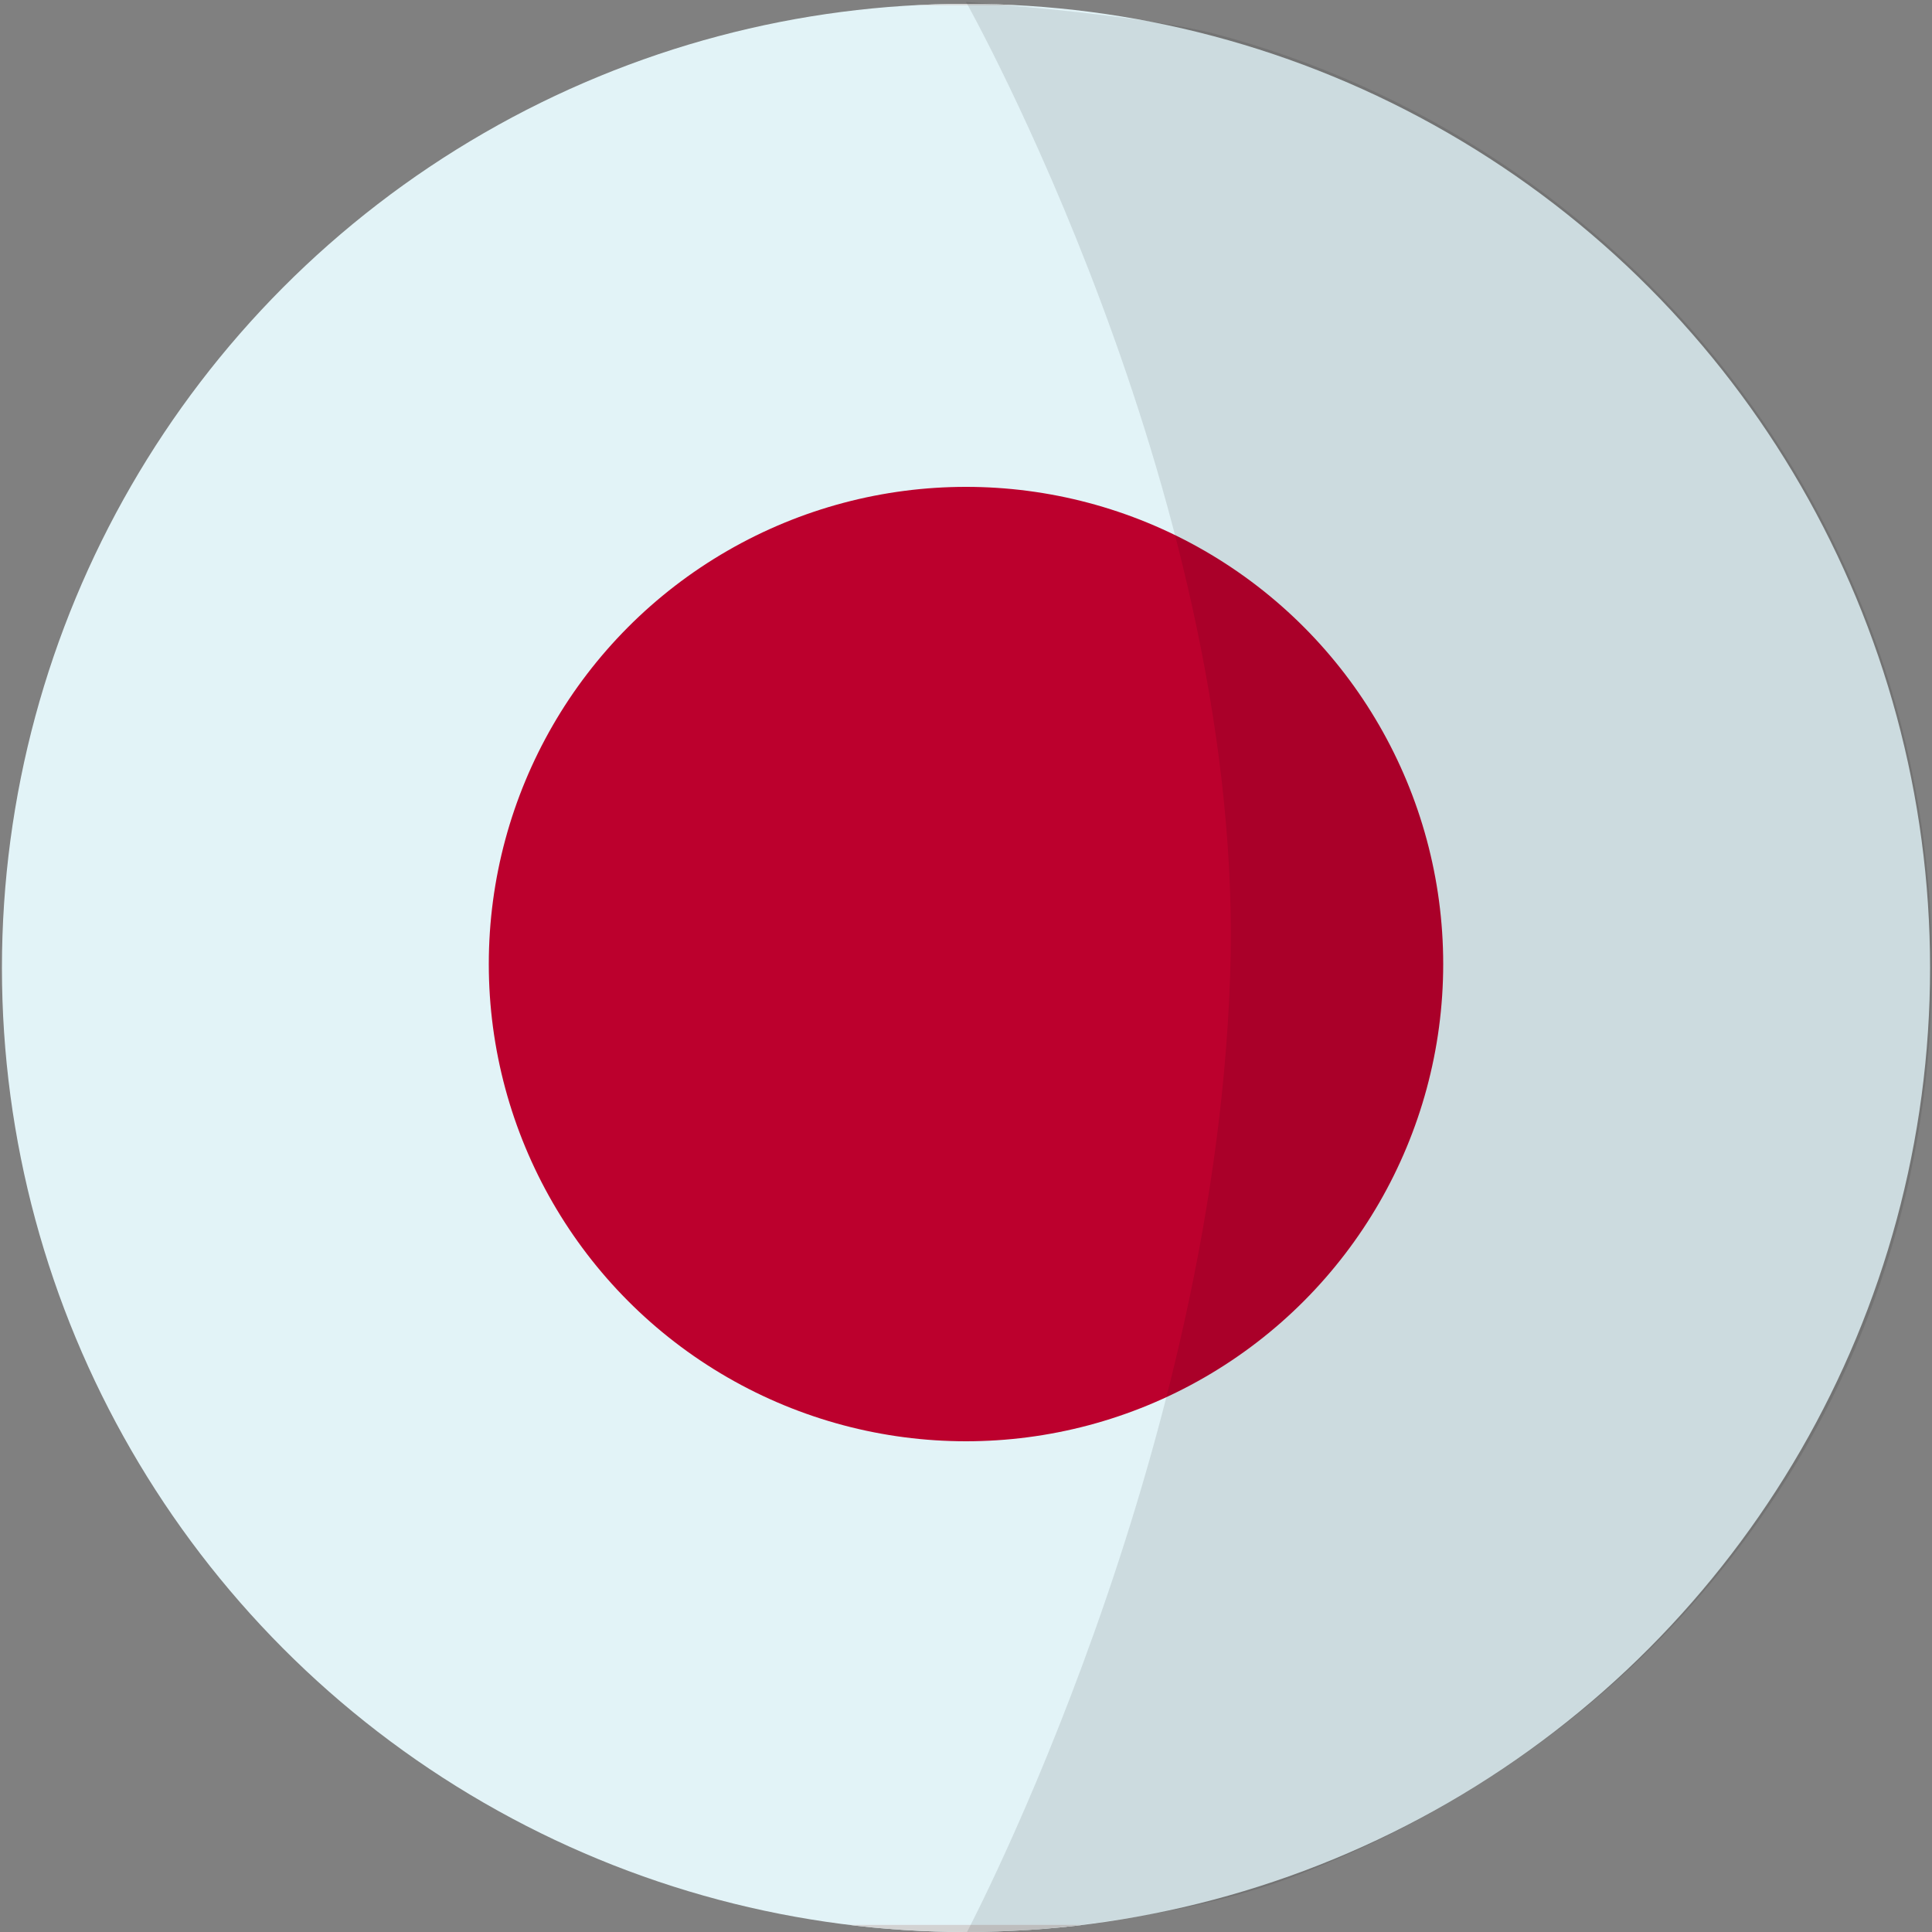 <svg xmlns="http://www.w3.org/2000/svg" xmlns:xlink="http://www.w3.org/1999/xlink" id="Layer_1" x="0px" y="0px" viewBox="0 0 100 100" style="enable-background:new 0 0 100 100;" xml:space="preserve"><rect x="0" y="0" width="100" height="100" fill="#808080" stroke="none"/><style type="text/css">	.st0{clip-path:url(#SVGID_2_);}	.st1{fill:#E2F3F7;stroke:#D3D3D3;stroke-width:0.737;stroke-miterlimit:10;}	.st2{fill:#BC002D;}	.st3{opacity:0.1;enable-background:new    ;}</style><g>	<defs>		<circle id="SVGID_1_" cx="50" cy="50.1" r="49.9"></circle>	</defs>	<clipPath id="SVGID_2_">		<use xlink:href="#SVGID_1_" style="overflow:visible;"></use>	</clipPath>	<g class="st0">		<rect id="_x32__3_" x="-25" y="-0.1" class="st1" width="150.1" height="100.1"></rect>		<circle id="_x31__4_" class="st2" cx="50" cy="49.9" r="24.7"></circle>	</g></g><path class="st3" d="M62.7,1.7C58.6,0.7,50,0.1,50,0.1s14.1,25.1,13.7,49.3C63.2,75.2,50,100.1,50,100.1s9.9-0.2,17.3-3.1 C86.9,89.4,100,71.6,100,50.1C100,26.9,84.2,7.3,62.7,1.7z"></path></svg>